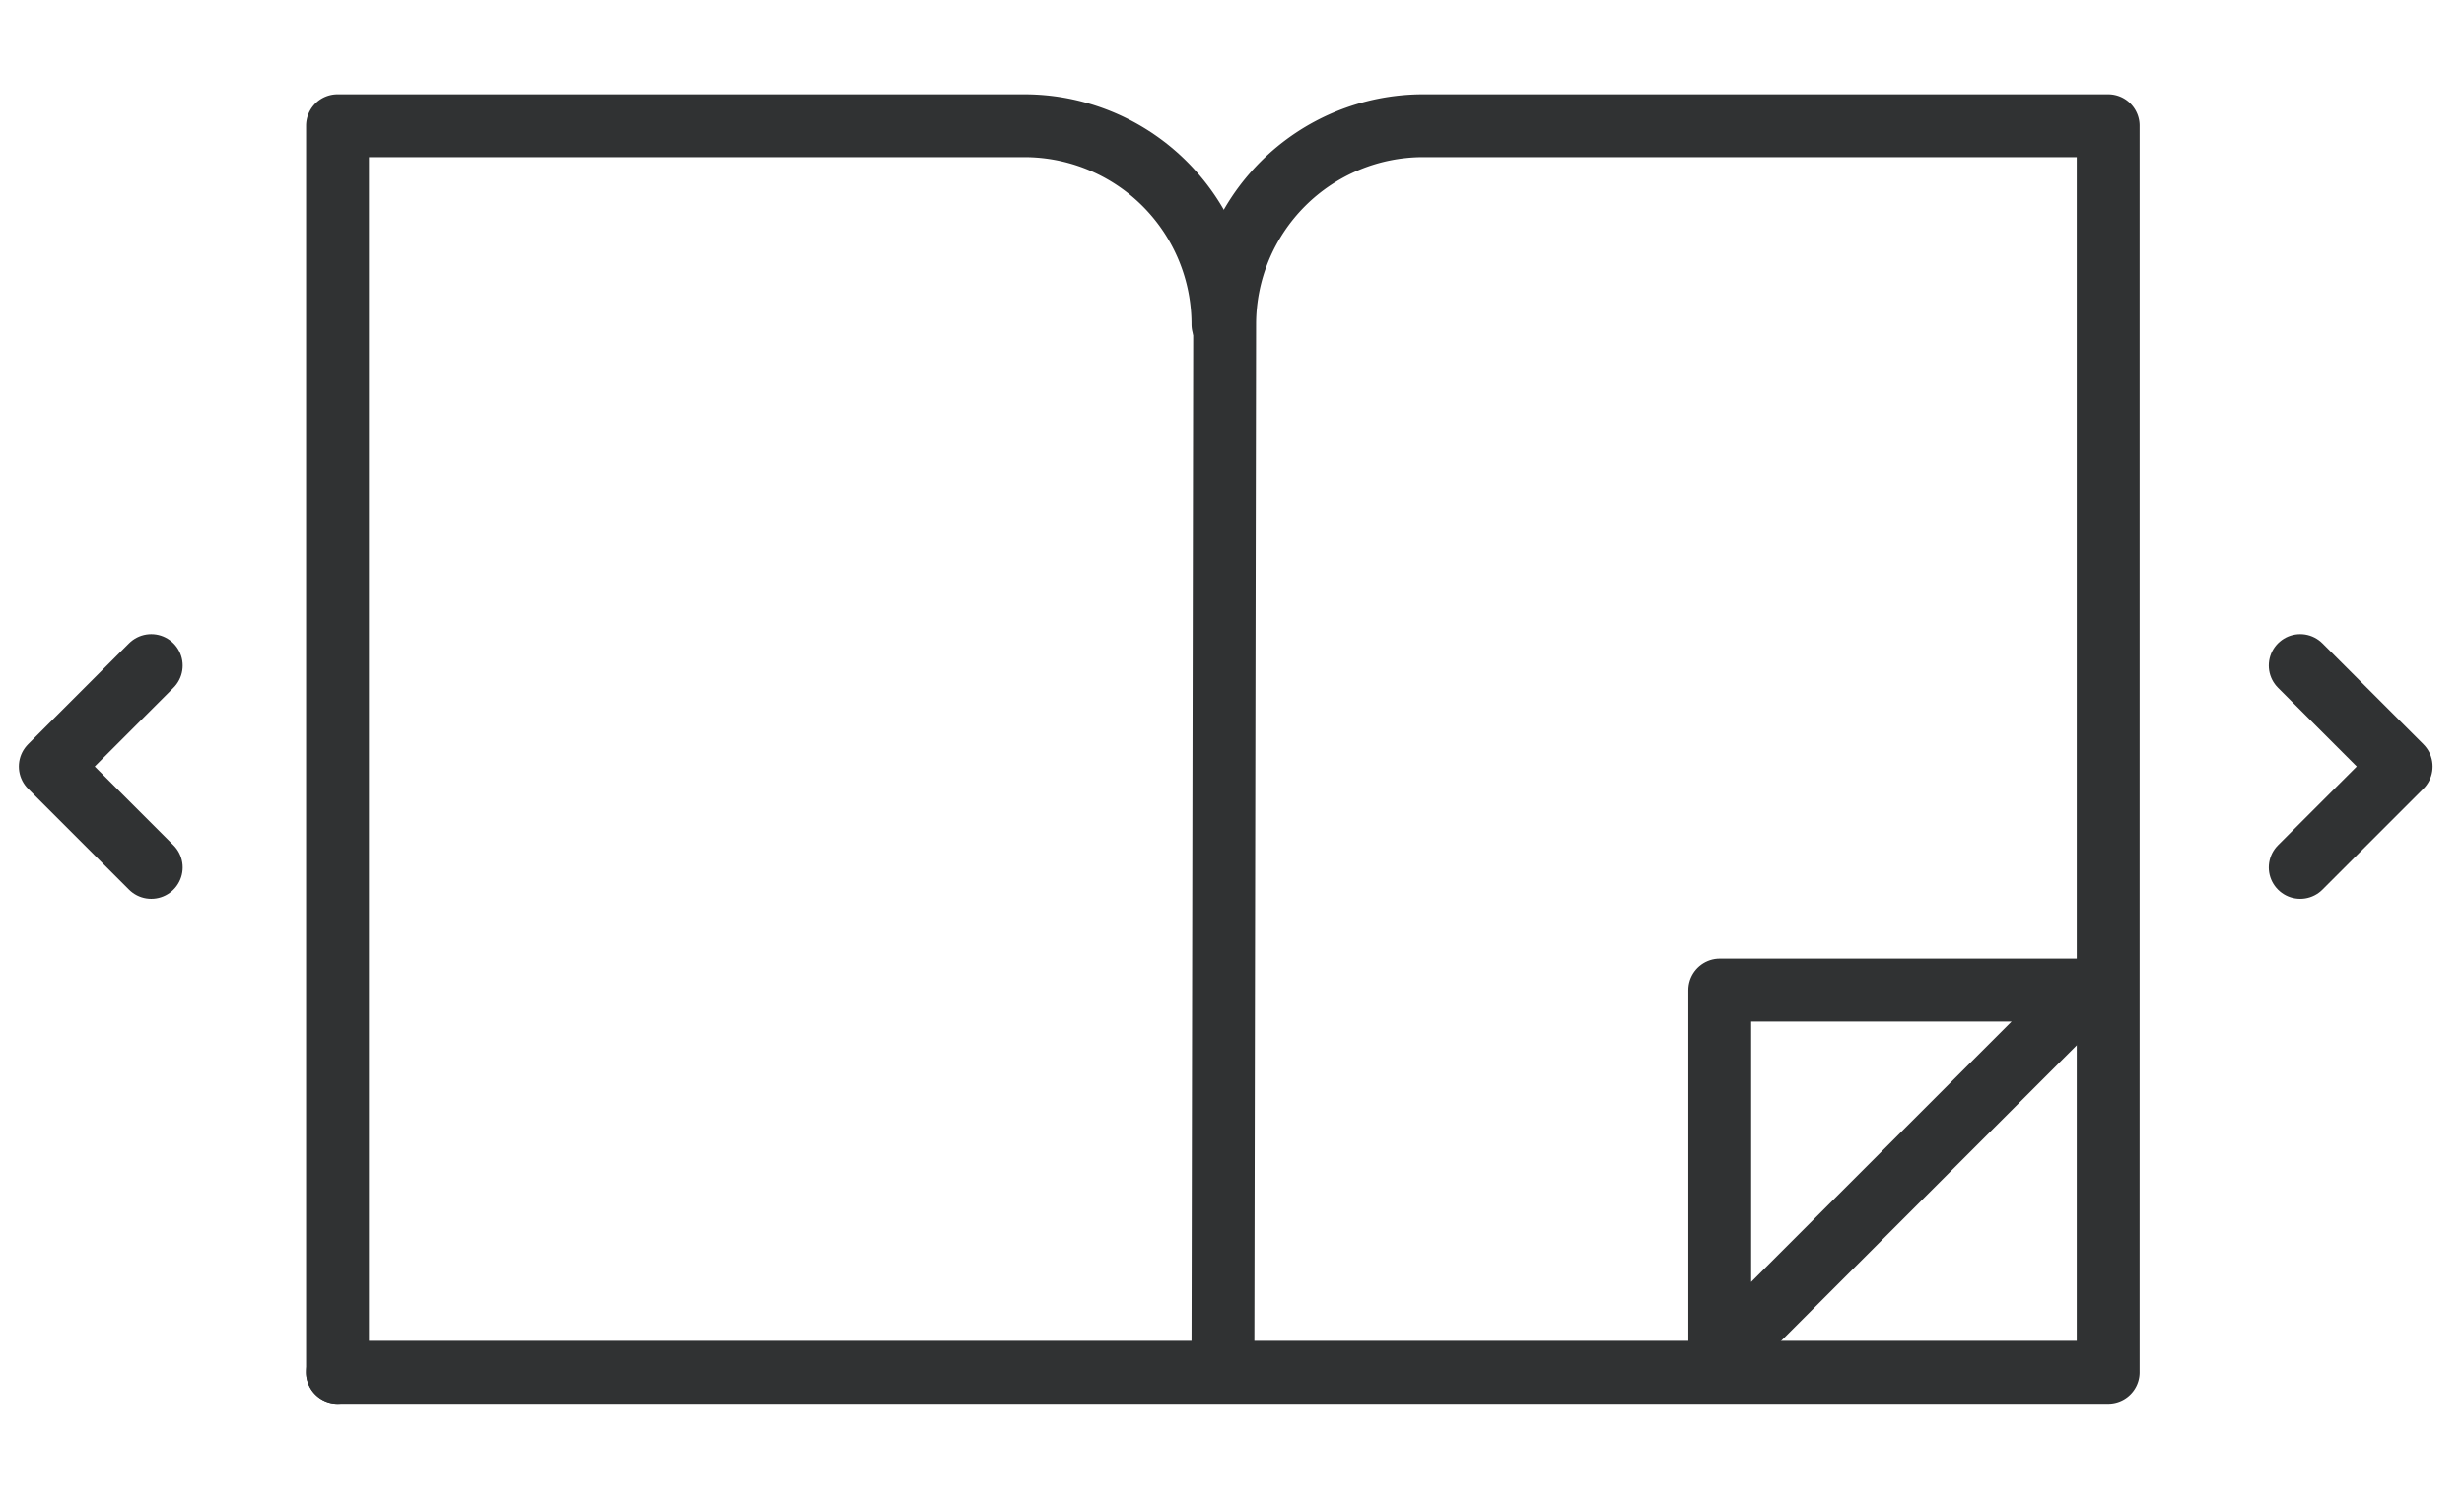 <svg xmlns="http://www.w3.org/2000/svg" width="98" height="60"><g stroke="#303233" stroke-width="2.5" fill="none" fill-rule="evenodd" stroke-linecap="round" stroke-linejoin="round"><path d="M13.424 54.578V5H40.74a7.9 7.9 0 017.9 7.9"/><path d="M48.638 54.578l.07-41.679A7.9 7.9 0 0156.608 5h27.24v49.578H13.423"/><path d="M68.398 54.004V39.376h14.627zM6.015 34.5L2 30.485l4.015-4.016M91.486 34.5l4.015-4.015-4.015-4.016"/></g></svg>